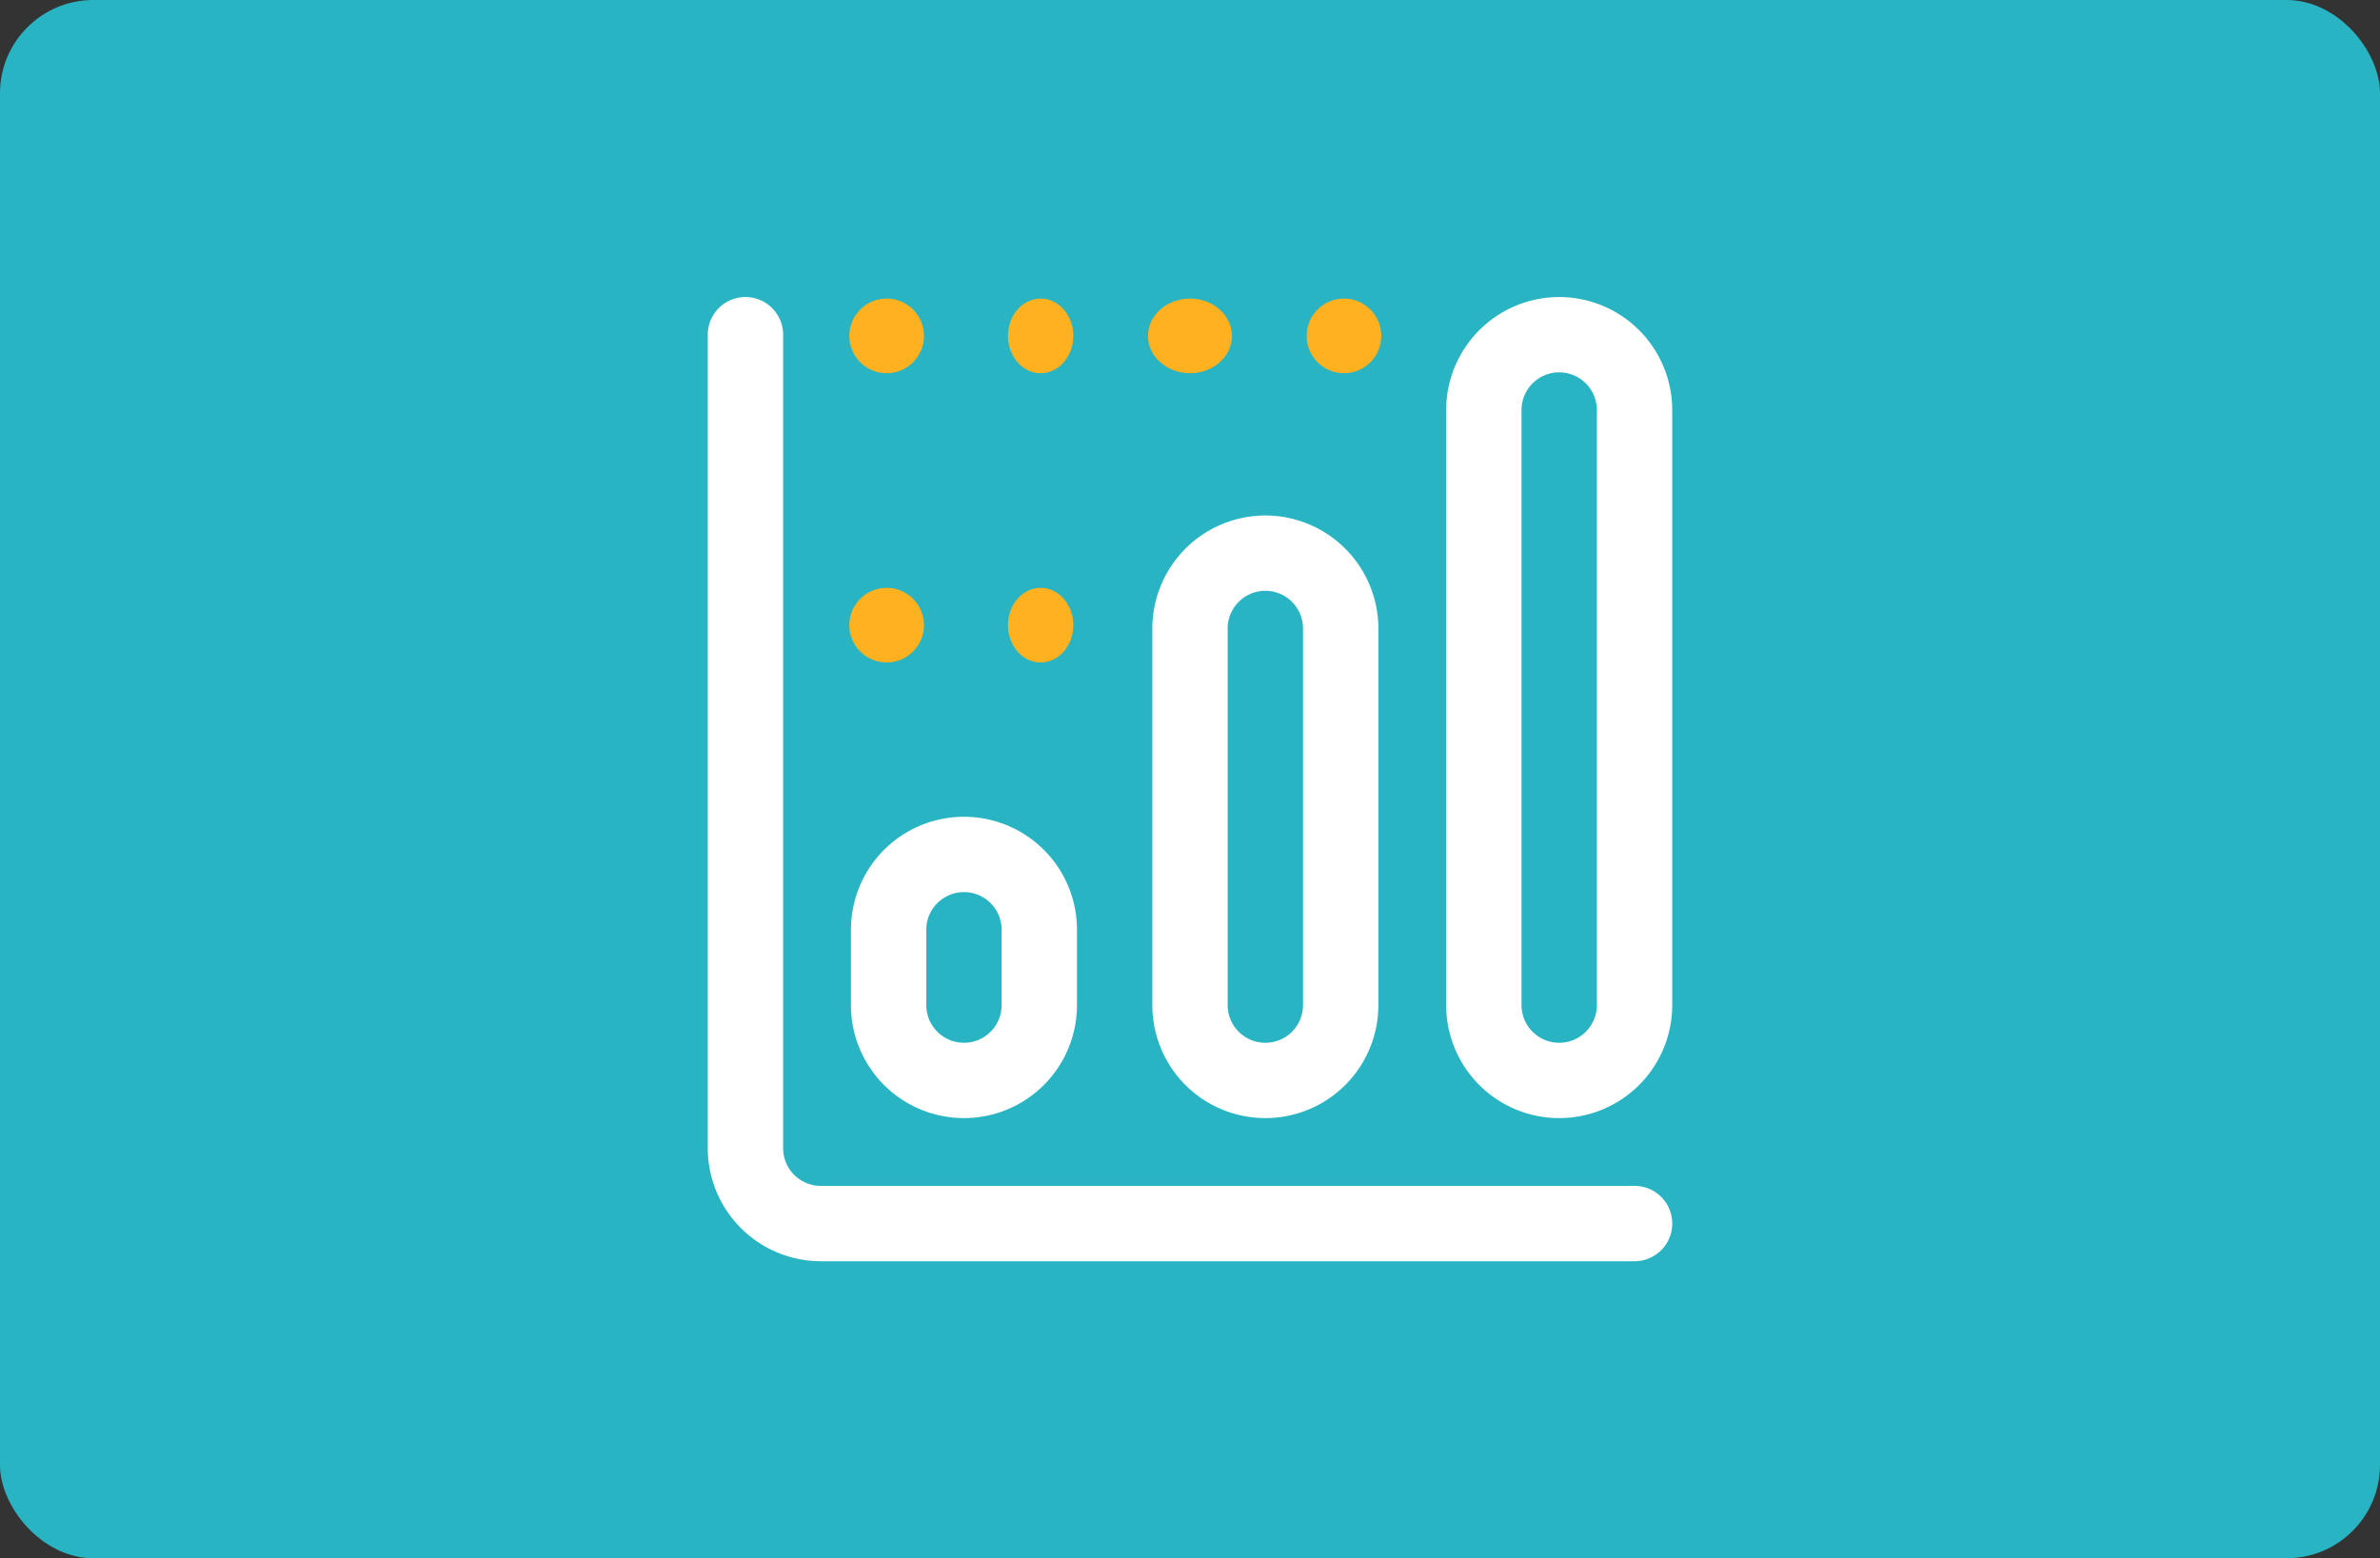 <?xml version="1.0" encoding="utf-8"?>
<svg xmlns="http://www.w3.org/2000/svg" width="255" height="167" viewBox="0 0 255 167">
  <rect x="0" y="0" width="255" height="167" fill="#333333" stroke="none"/>
  <g transform="translate(-1255 -3750)">
    <rect width="255" height="167" rx="10" transform="translate(1255 3750)" fill="#29b4c4"/>
    <g transform="translate(1330.833 3781.834)">
      <g transform="translate(15.439 0.138)">
        <circle cx="4" cy="4" r="4" transform="translate(-0.275 31.027)" fill="#ffb11f"/>
        <ellipse cx="3.5" cy="4" rx="3.5" ry="4" transform="translate(16.725 31.027)" fill="#ffb11f"/>
        <circle cx="4" cy="4" r="4" transform="translate(-0.275 0.027)" fill="#ffb11f"/>
        <ellipse cx="3.5" cy="4" rx="3.5" ry="4" transform="translate(16.725 0.027)" fill="#ffb11f"/>
        <ellipse cx="4.5" cy="4" rx="4.5" ry="4" transform="translate(31.725 0.027)" fill="#ffb11f"/>
        <circle cx="4" cy="4" r="4" transform="translate(48.725 0.027)" fill="#ffb11f"/>
      </g>
      <path d="M99.3,95.261H12.109a4.041,4.041,0,0,1-4.036-4.036V4.036A4.036,4.036,0,0,0,0,4.036V91.225a12.123,12.123,0,0,0,12.109,12.109H99.3a4.036,4.036,0,0,0,0-8.073Z" fill="#fff"/>
      <path d="M76,296.182a12.109,12.109,0,0,0,24.219,0v-8.073a12.109,12.109,0,0,0-24.219,0Zm8.073-8.073a4.036,4.036,0,0,1,8.073,0v8.073a4.036,4.036,0,1,1-8.073,0Z" transform="translate(-60.661 -220.297)" fill="#fff"/>
      <path d="M248.109,116A12.123,12.123,0,0,0,236,128.109v40.365a12.109,12.109,0,0,0,24.219,0V128.109A12.123,12.123,0,0,0,248.109,116Zm4.036,52.474a4.036,4.036,0,0,1-8.073,0V128.109a4.036,4.036,0,0,1,8.073,0Z" transform="translate(-188.369 -92.588)" fill="#fff"/>
      <path d="M404.109,0A12.123,12.123,0,0,0,392,12.109V75.886a12.109,12.109,0,1,0,24.219,0V12.109A12.123,12.123,0,0,0,404.109,0Zm4.036,75.886a4.036,4.036,0,1,1-8.073,0V12.109a4.036,4.036,0,1,1,8.073,0Z" transform="translate(-312.885)" fill="#fff"/>
    </g>
  </g>
</svg>